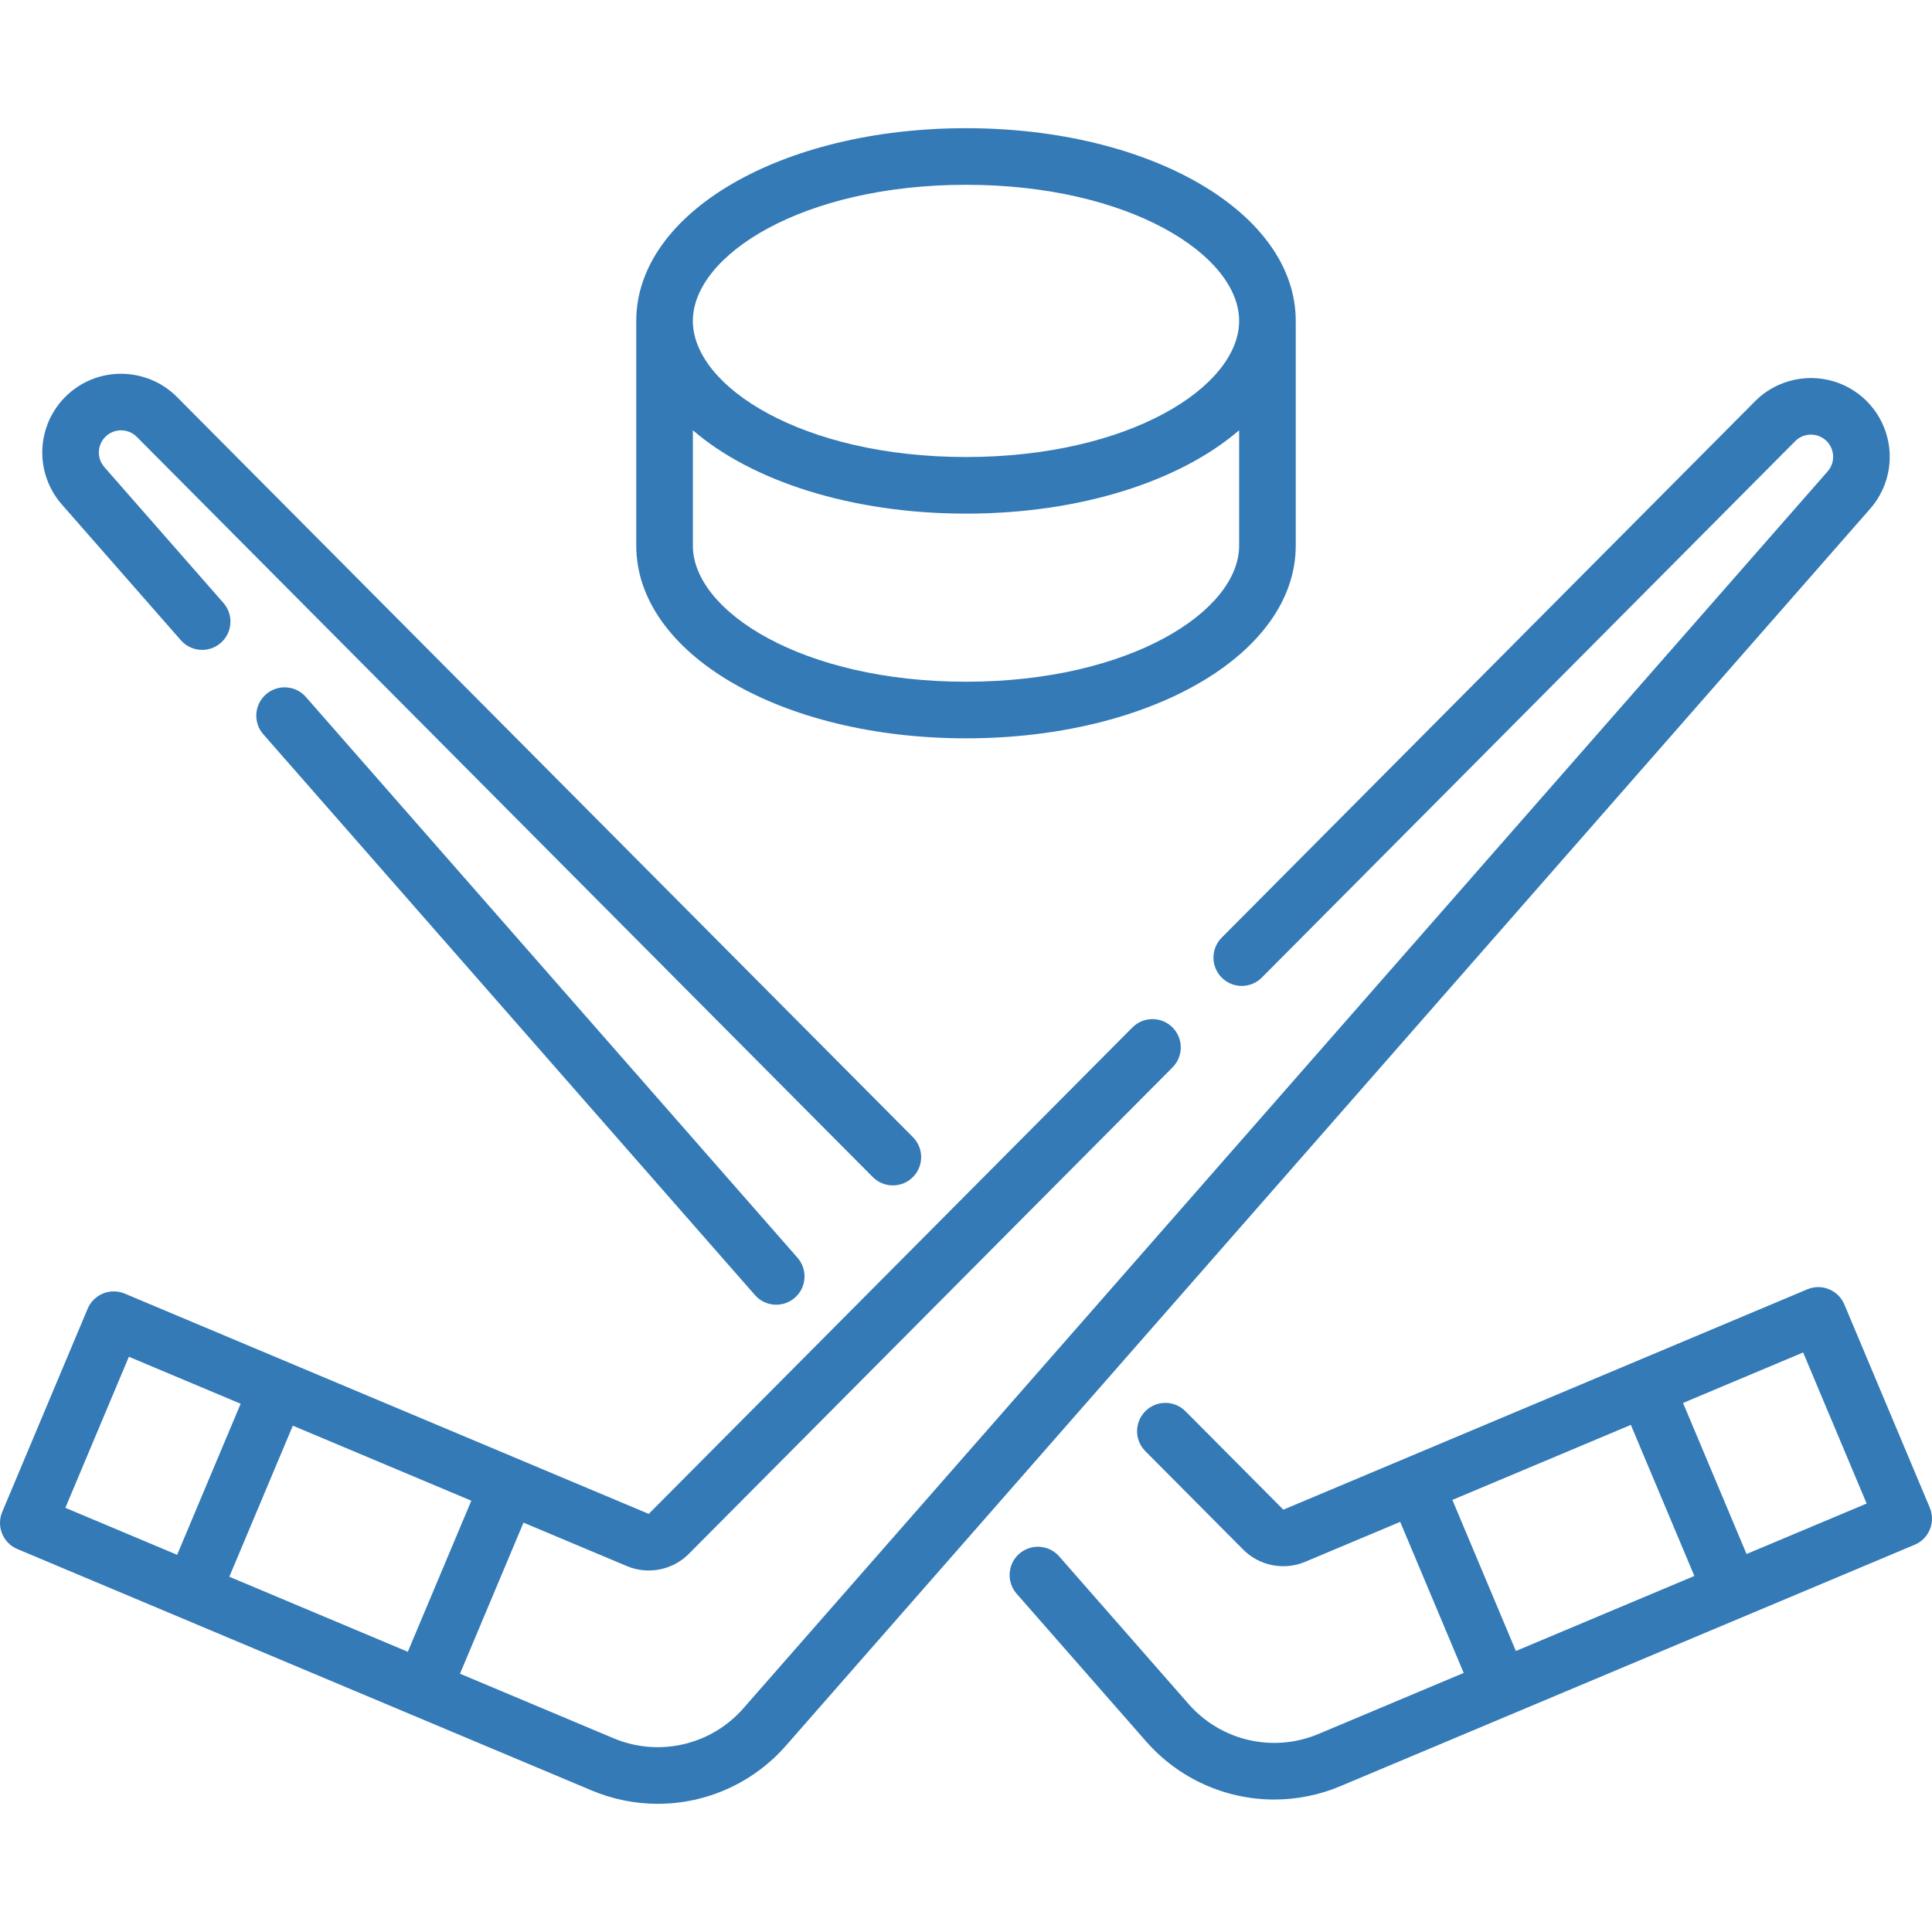 <svg id="Layer_1" enable-background="new 0 0 512 512" height="512" viewBox="0 0 512 512" width="512" xmlns="http://www.w3.org/2000/svg"><g><path fill="#337ab7"  d="m500.614 118.283c-.801-5.976-4.144-11.311-9.171-14.639-8.269-5.474-19.342-4.34-26.333 2.689l-141.35 142.158c-2.921 2.937-2.907 7.686.03 10.606 2.938 2.922 7.687 2.907 10.606-.03l141.351-142.158c1.969-1.982 5.09-2.298 7.418-.757 1.938 1.283 2.449 3.133 2.582 4.122s.126 2.909-1.406 4.657l-287.338 327.793c-8.582 9.79-22.411 12.977-34.412 7.932l-40.689-17.105 16.83-40.035 27.404 11.52c5.752 2.418 12.442.989 16.705-3.548l127.895-128.625c2.921-2.937 2.907-7.686-.03-10.606-2.936-2.921-7.685-2.906-10.606.03l-127.985 128.714c-.07.071-.1.133-.167.207l-138.898-58.389c-3.814-1.603-8.214.189-9.82 4.007l-22.644 53.863c-.771 1.834-.781 3.898-.03 5.74.752 1.842 2.204 3.31 4.038 4.081l152.185 63.974c5.682 2.389 11.637 3.544 17.531 3.544 12.739 0 25.191-5.399 33.973-15.416l287.337-327.794c3.975-4.533 5.795-10.56 4.994-16.535zm-392.541 319.455-47.301-19.884 16.831-40.035 47.3 19.884zm-73.922-78.185 29.624 12.453-16.831 40.035-29.624-12.453z"/><path fill="#337ab7"  d="m511.414 399.554-22.645-53.862c-1.605-3.818-6.002-5.613-9.82-4.007l-138.857 58.398c-.067-.074-.137-.146-.207-.217l-25.729-25.875c-2.921-2.937-7.668-2.95-10.606-.03-2.938 2.921-2.951 7.669-.03 10.606l25.642 25.788c4.265 4.537 10.954 5.964 16.703 3.547l25.201-10.594 16.83 40.035-38.487 16.179c-12.002 5.045-25.829 1.858-34.411-7.932l-34.301-39.129c-2.729-3.116-7.469-3.427-10.584-.696-3.114 2.73-3.426 7.469-.695 10.583l34.301 39.129c8.781 10.018 21.232 15.417 33.972 15.417 5.894 0 11.851-1.156 17.531-3.544l152.186-63.974c1.834-.771 3.286-2.239 4.038-4.081.749-1.842.738-3.907-.032-5.741zm-126.521-2.059 47.3-19.883 16.831 40.035-47.301 19.884zm77.959 14.338-16.831-40.035 31.828-13.379 16.831 40.035z"/><path fill="#337ab7"  d="m47.931 169.673c2.73 3.115 7.469 3.425 10.584.695 3.114-2.73 3.426-7.469.695-10.584l-31.55-35.988c-1.533-1.748-1.539-3.667-1.407-4.656.133-.989.645-2.839 2.583-4.123 2.329-1.542 5.448-1.223 7.416.757l195.046 196.159c1.466 1.474 3.392 2.212 5.318 2.212 1.912 0 3.825-.727 5.288-2.182 2.938-2.92 2.951-7.669.03-10.606l-195.045-196.159c-6.99-7.031-18.065-8.16-26.332-2.689-5.027 3.328-8.37 8.664-9.171 14.64-.8 5.976 1.021 12.003 4.995 16.536z"/><path fill="#337ab7"  d="m70.476 184.011c-3.114 2.731-3.426 7.469-.695 10.584l130.288 148.611c1.482 1.691 3.558 2.556 5.643 2.556 1.755 0 3.518-.613 4.941-1.86 3.114-2.73 3.426-7.469.695-10.584l-130.288-148.611c-2.729-3.115-7.468-3.425-10.584-.696z"/><path fill="#337ab7"  d="m256 195.664c49.001 0 87.385-22.434 87.385-51.072v-59.548c0-28.638-38.384-51.072-87.385-51.072s-87.386 22.434-87.386 51.072v59.548c0 28.638 38.385 51.072 87.386 51.072zm0-15c-43.3 0-72.386-18.652-72.386-36.072v-30.569c15.588 13.43 41.937 22.093 72.386 22.093 30.448 0 56.797-8.662 72.385-22.092v30.568c0 17.42-29.086 36.072-72.385 36.072zm0-131.692c43.299 0 72.385 18.651 72.385 36.072s-29.086 36.071-72.385 36.071c-43.3 0-72.386-18.651-72.386-36.072s29.086-36.071 72.386-36.071z"/></g></svg>